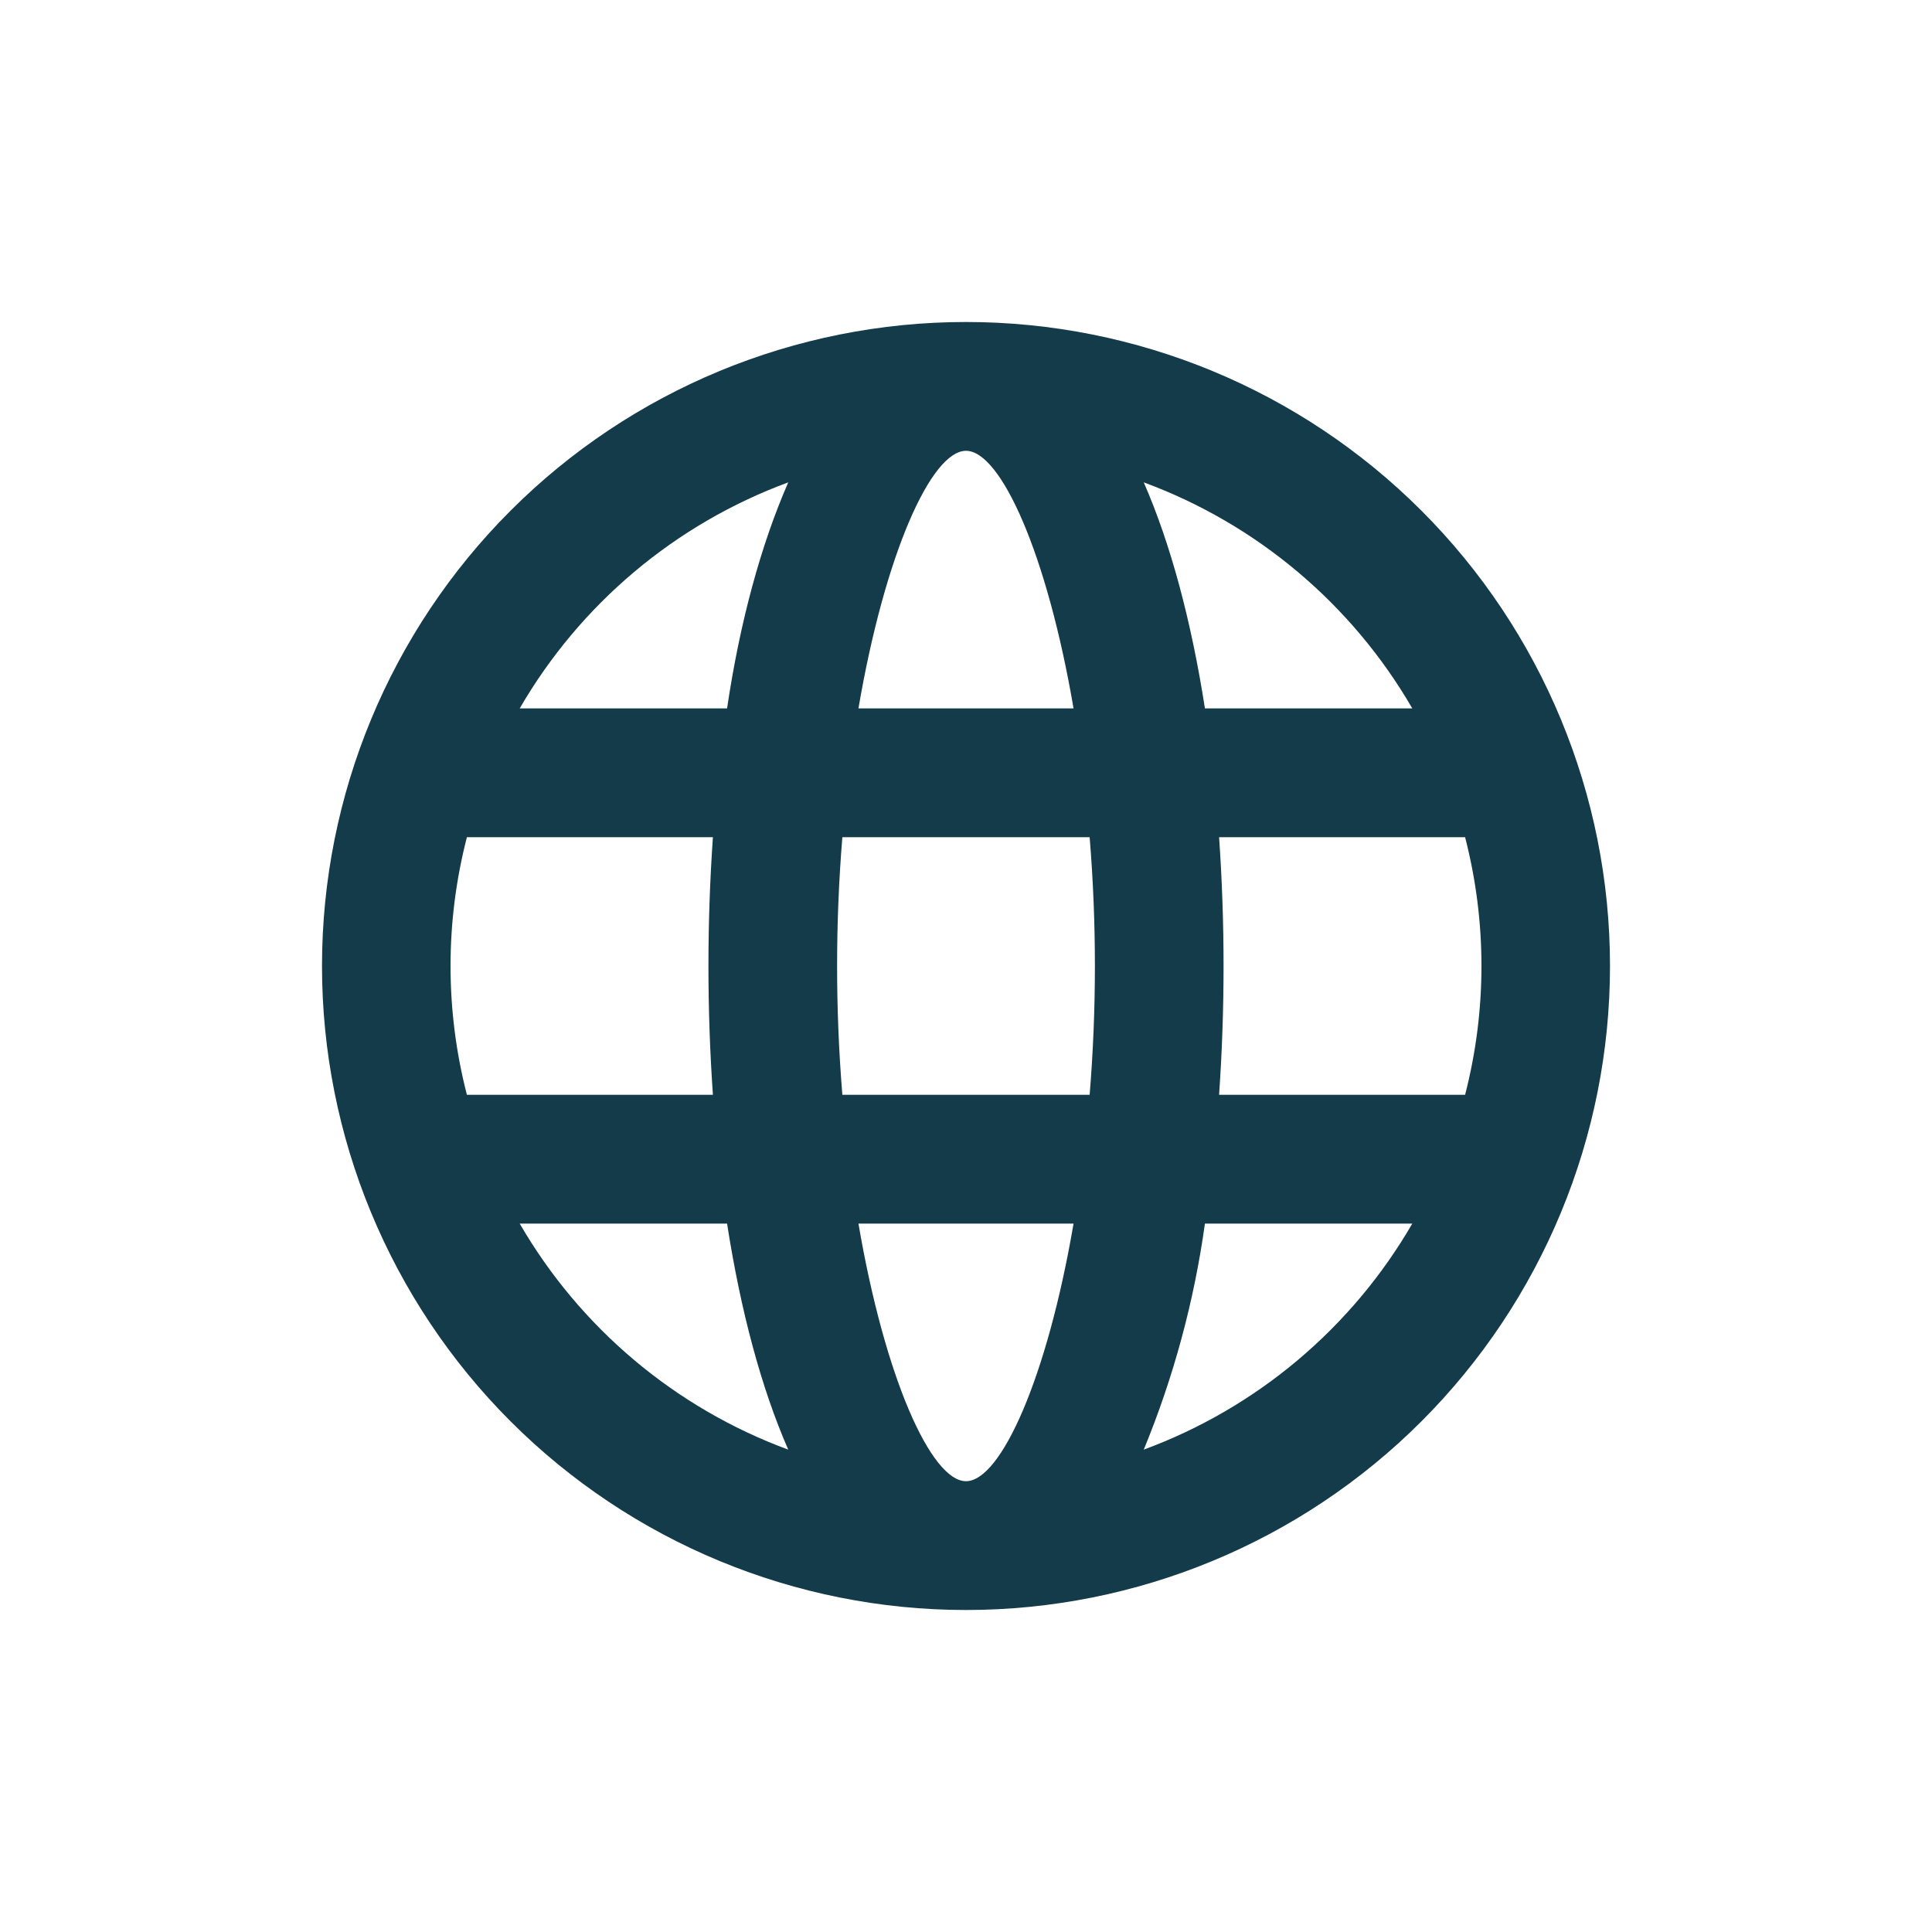 <svg width="24" height="24" viewBox="0 0 24 24" fill="none" xmlns="http://www.w3.org/2000/svg">
<path d="M12 20C9.878 20 7.843 19.157 6.343 17.657C4.843 16.157 4 14.122 4 12C4 9.878 4.843 7.843 6.343 6.343C7.843 4.843 9.878 4 12 4C14.122 4 16.157 4.843 17.657 6.343C19.157 7.843 20 9.878 20 12C20 14.122 19.157 16.157 17.657 17.657C16.157 19.157 14.122 20 12 20ZM18.2 13.6C18.471 12.55 18.471 11.45 18.2 10.4H15.144C15.218 11.465 15.218 12.535 15.144 13.6H18.2ZM17.544 15.2H14.968C14.834 16.164 14.579 17.108 14.208 18.008C15.613 17.49 16.793 16.496 17.544 15.2ZM10.464 13.6H13.536C13.623 12.535 13.623 11.465 13.536 10.4H10.464C10.377 11.465 10.377 12.535 10.464 13.6ZM10.664 15.2C10.992 17.12 11.568 18.4 12 18.4C12.432 18.4 13.008 17.12 13.336 15.2H10.664ZM5.8 13.6H8.856C8.782 12.535 8.782 11.465 8.856 10.4H5.8C5.529 11.45 5.529 12.55 5.8 13.6ZM6.456 15.2C7.207 16.496 8.387 17.49 9.792 18.008C9.456 17.24 9.2 16.28 9.032 15.2H6.456ZM17.544 8.8C16.793 7.504 15.613 6.51 14.208 5.992C14.544 6.76 14.8 7.72 14.968 8.8H17.544ZM10.664 8.8H13.336C13.008 6.88 12.432 5.6 12 5.6C11.568 5.6 10.992 6.88 10.664 8.8ZM6.456 8.8H9.032C9.192 7.72 9.456 6.76 9.792 5.992C8.387 6.51 7.207 7.504 6.456 8.8Z" fill="#133B4A"/>
</svg>
